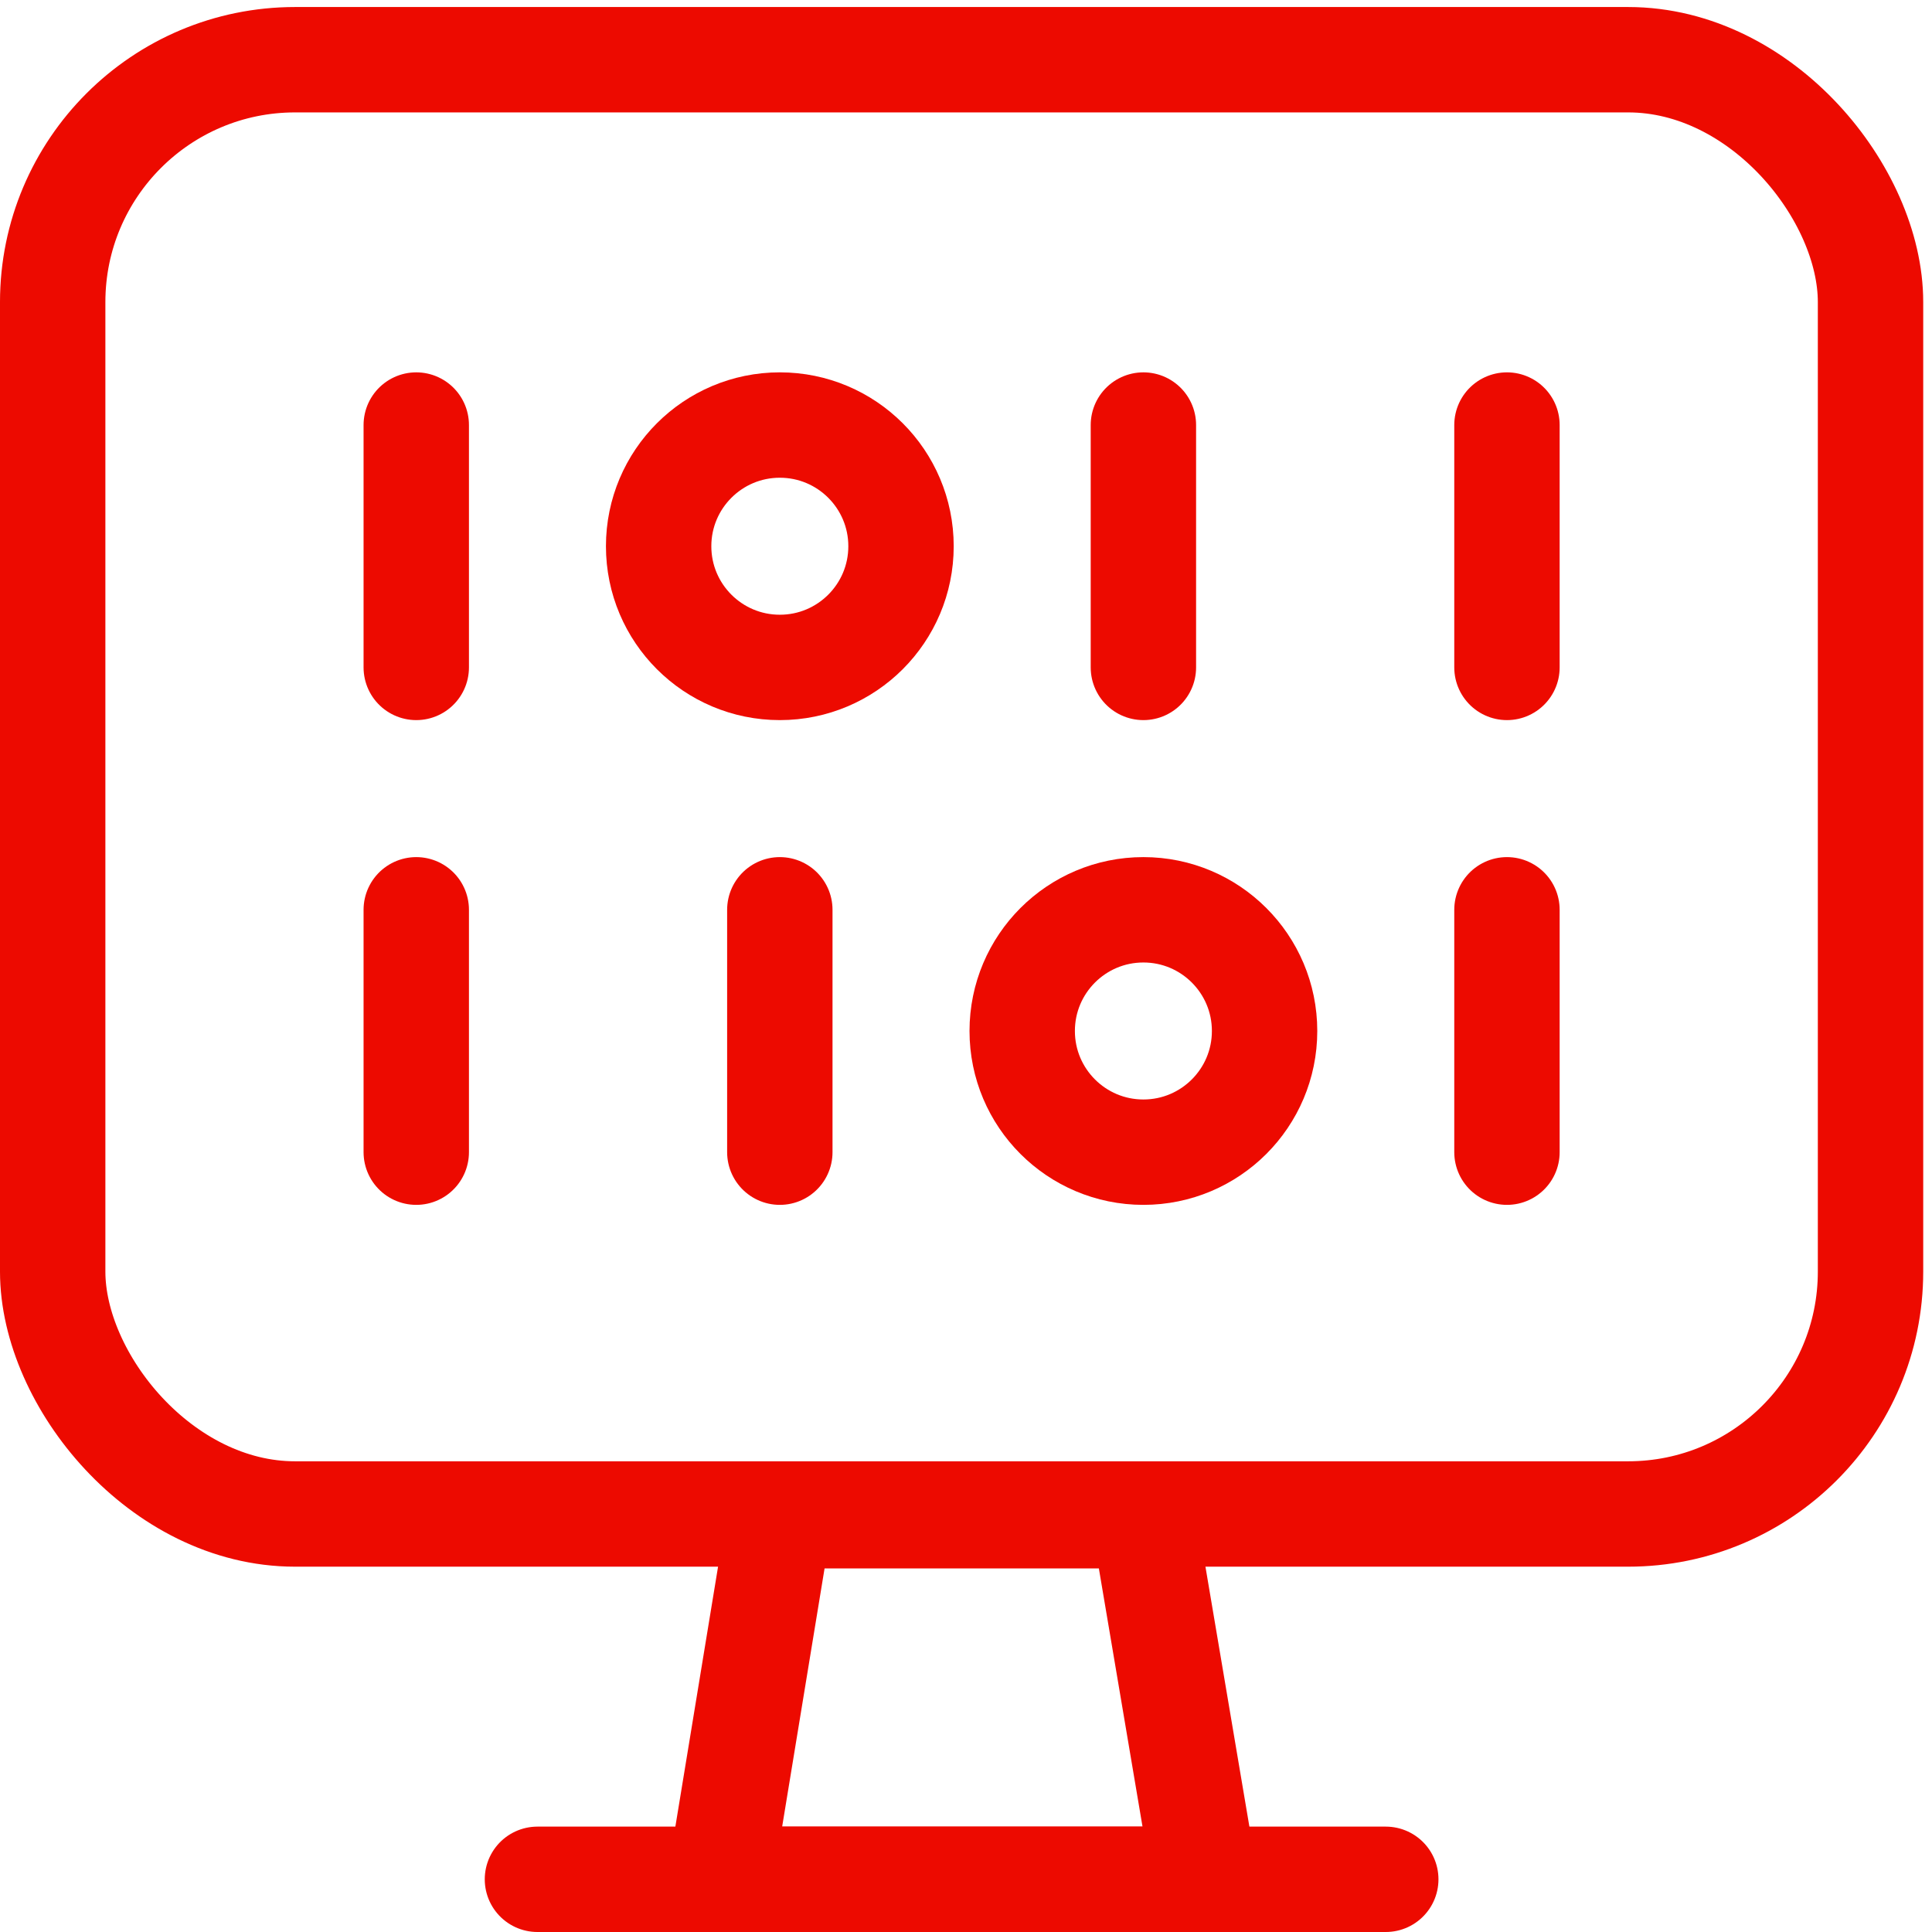 <?xml version="1.0" encoding="UTF-8"?>
<svg id="Layer_1" xmlns="http://www.w3.org/2000/svg" version="1.1" viewBox="0 0 110 110">
  <!-- Generator: Adobe Illustrator 29.4.0, SVG Export Plug-In . SVG Version: 2.1.0 Build 152)  -->
  <defs>
    <style>
      .st0 {
        fill: none;
        stroke: #ed0a00;
        stroke-linecap: round;
        stroke-linejoin: round;
        stroke-width: 6;
      }
    </style>
  </defs>
  <polygon class="st0" points="68.6 107 41 107 44.4 86.3 65.1 86.3 68.6 107"/>
  <line class="st0" x1="30.6" y1="107" x2="78.9" y2="107"/>
  <rect class="st0" x="3" y="3.4" width="103.5" height="82.8" rx="13.8" ry="13.8"/>
  <line class="st0" x1="23.7" y1="24.2" x2="23.7" y2="38"/>
  <line class="st0" x1="65.1" y1="24.2" x2="65.1" y2="38"/>
  <line class="st0" x1="85.8" y1="24.2" x2="85.8" y2="38"/>
  <line class="st0" x1="85.8" y1="51.8" x2="85.8" y2="65.6"/>
  <line class="st0" x1="44.4" y1="51.8" x2="44.4" y2="65.6"/>
  <line class="st0" x1="23.7" y1="51.8" x2="23.7" y2="65.6"/>
  <circle class="st0" cx="44.4" cy="31.1" r="6.9"/>
  <circle class="st0" cx="65.1" cy="58.7" r="6.9"/>
</svg>